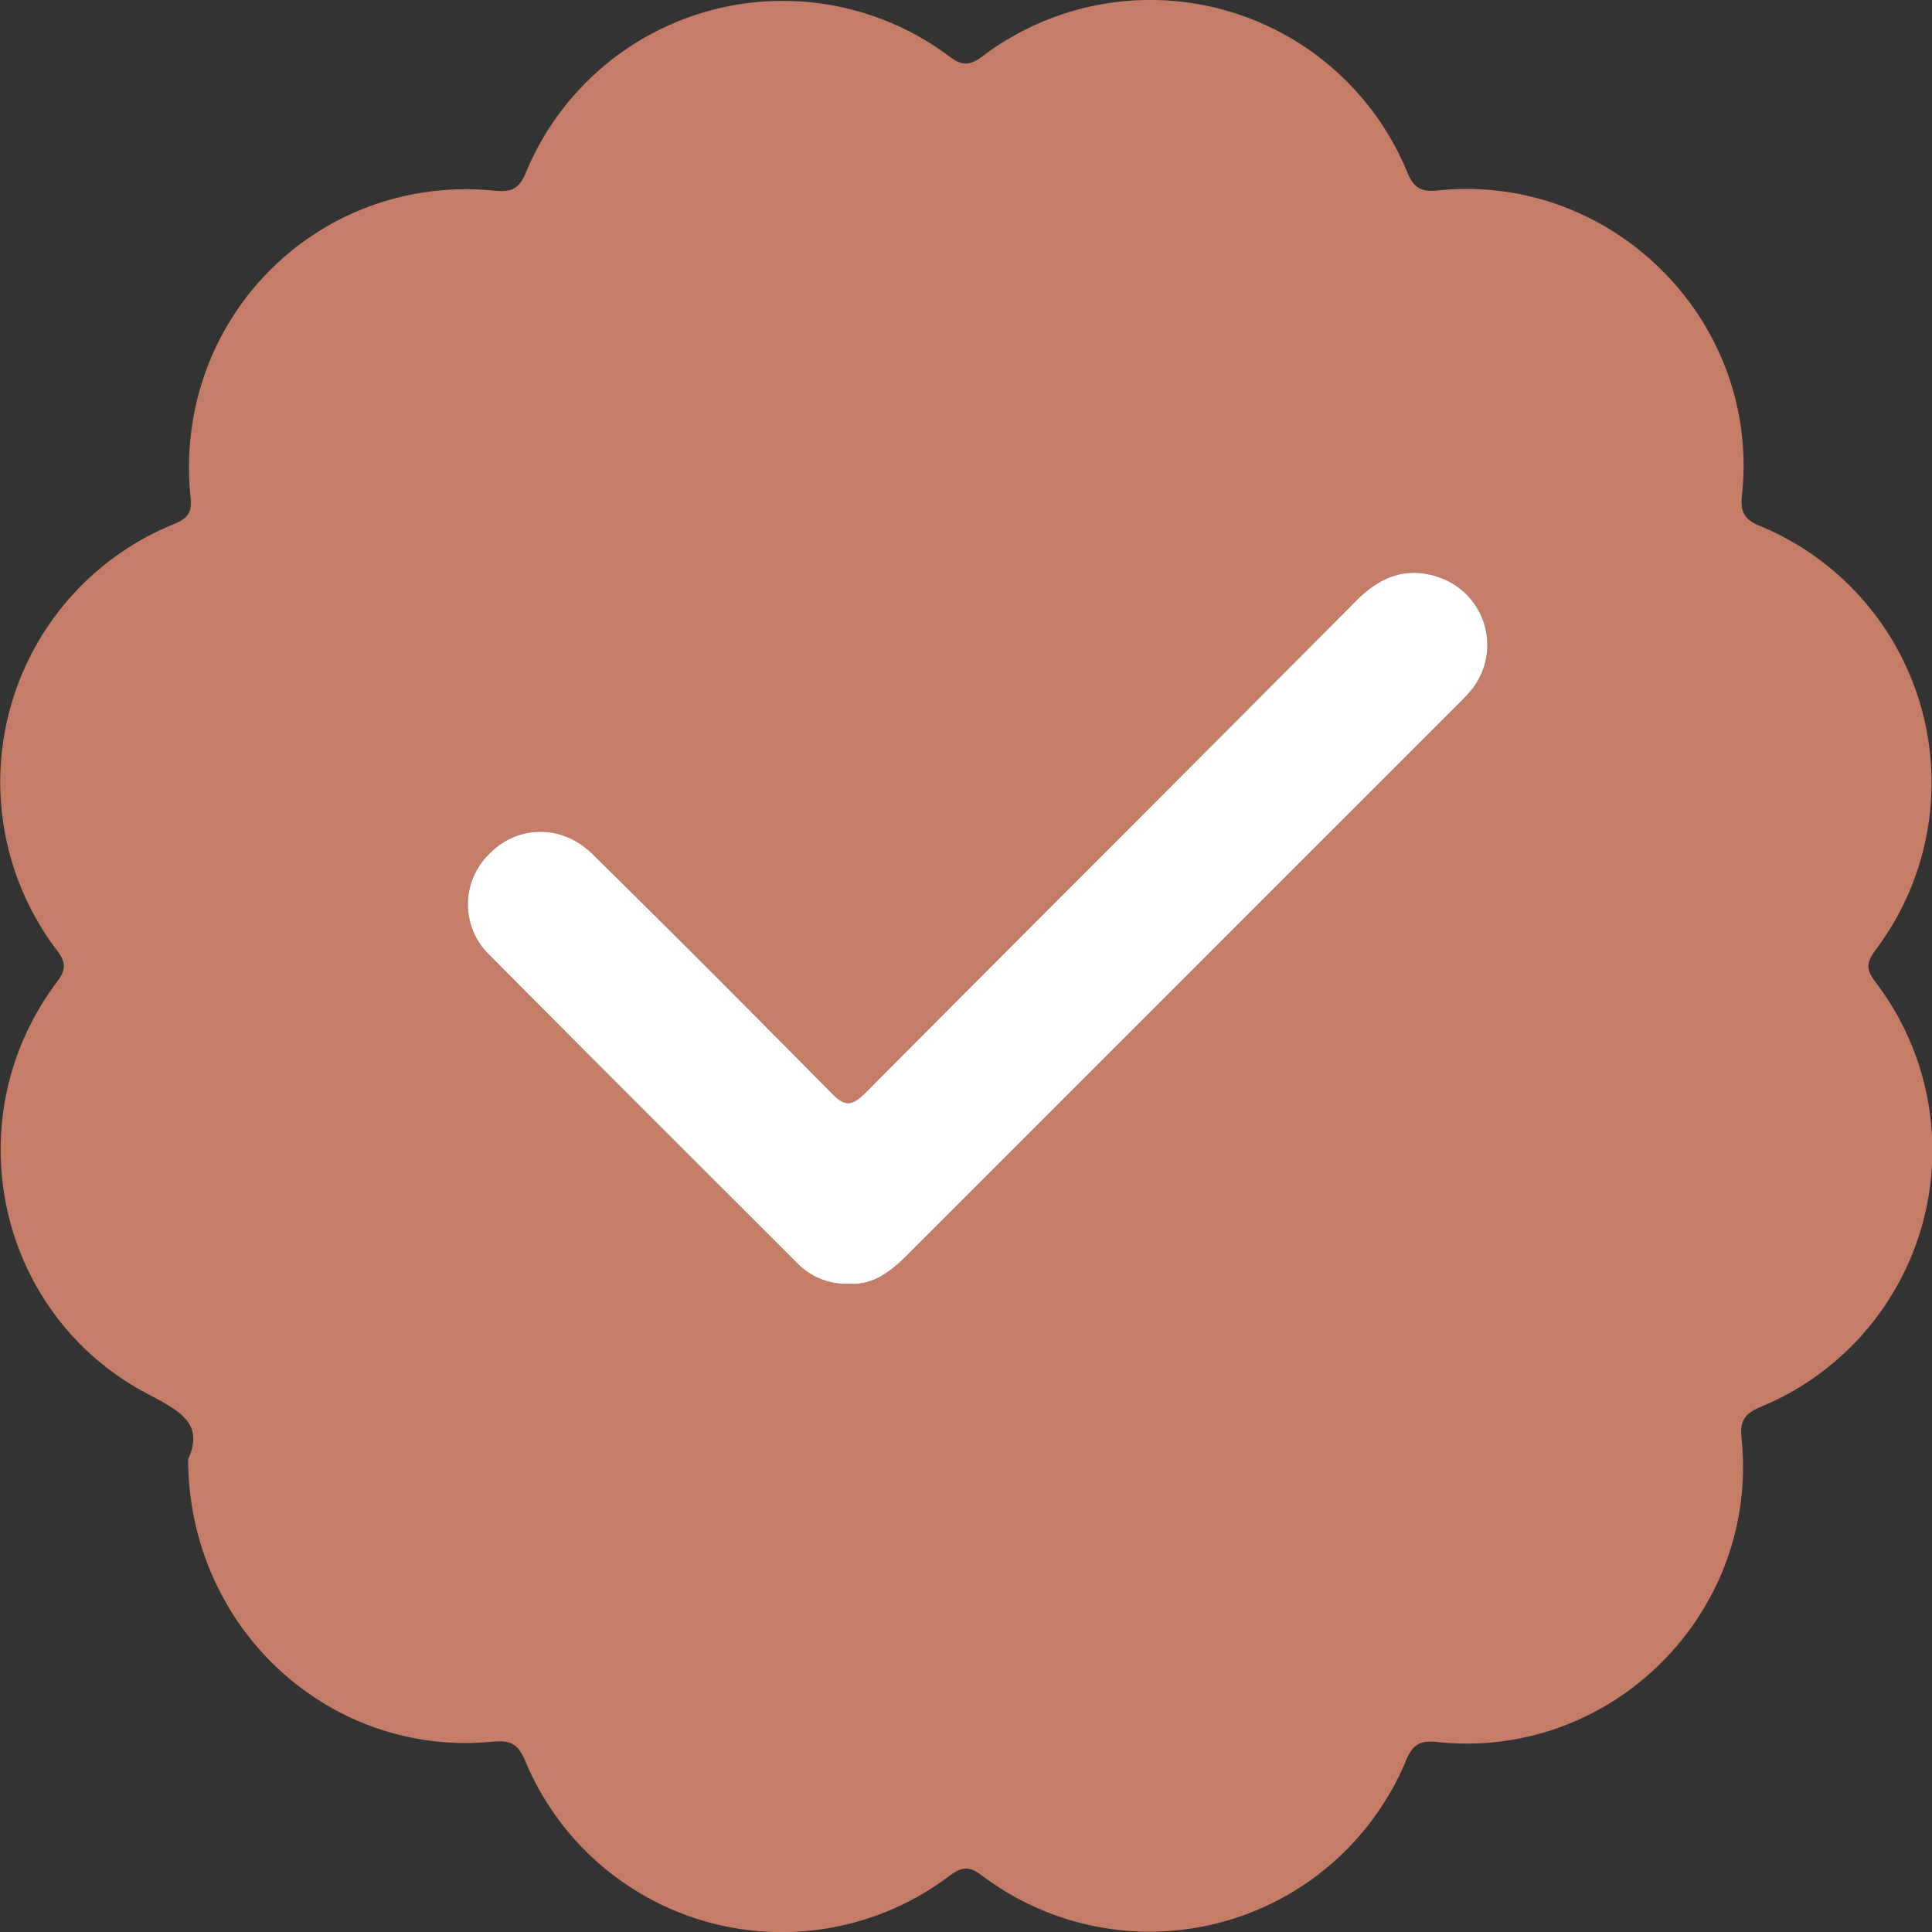 <svg xmlns:xlink="http://www.w3.org/1999/xlink" xmlns="http://www.w3.org/2000/svg" viewBox="0 0 426.2 426.2" width="426.2"  height="426.2" ><rect x="0" y="0" width="426.2" height="426.2" fill="#333333" stroke="none"/><defs><style>.cls-1{fill:#c57d68;}.cls-2{fill:#fff;}</style></defs><g data-name="Layer 2" id="Layer_2"><g data-name="Layer 1" id="Layer_1-2"><path d="M41.5,321.9c3.7-8.1-2.2-10.8-9.3-14.6-33-17.6-42.2-60.6-19.7-90.6,2-2.7,2.2-4.2.1-7a61.4,61.4,0,0,1,25.8-94.1c3.4-1.4,4-2.9,3.6-6.2C38.2,70.2,70.4,38,109.5,42.1c3.6.3,5.1-.7,6.5-4a61.3,61.3,0,0,1,93.5-25.6c3,2.2,4.6,1.9,7.4-.2a61.3,61.3,0,0,1,93.5,25.6c1.5,3.6,3.1,4.5,6.9,4.1,38.4-3.9,71,28.8,67,67-.4,3.6.2,5.5,3.9,7a61.3,61.3,0,0,1,25.6,93.5c-2,2.7-2.3,4.2-.1,7.1a61.2,61.2,0,0,1-25.4,93.8c-3.7,1.6-4.5,3.3-4.1,7,3.9,38.4-28.7,70.9-67,66.9-3.7-.4-5.5.3-7,4a61.3,61.3,0,0,1-93.5,25.5c-2.7-2-4.2-2.2-7.1-.1a61.3,61.3,0,0,1-93.8-25.4c-1.6-3.7-3.3-4.4-7-4.1C72.9,387.8,41.6,359.4,41.5,321.9Zm146.1-38.7c4.9.3,8.8-2.6,12.5-6.3L321.6,155.4a39.2,39.2,0,0,0,3.4-3.7,15.8,15.8,0,0,0-7.4-24.3c-7.1-2.5-12.9-.3-18.1,4.8-36.2,36.4-72.5,72.6-108.7,109-3,2.9-4.5,2.9-7.4-.1-17.4-17.6-34.9-35.2-52.6-52.6-6.7-6.7-16.5-6.6-22.8-.2a15.5,15.5,0,0,0,0,22.4c22.5,22.7,45.2,45.3,67.8,67.9A15.2,15.2,0,0,0,187.6,283.2Z" class="cls-1"/><path d="M187.6,283.2a15.2,15.2,0,0,1-11.8-4.6c-22.6-22.6-45.3-45.2-67.8-67.9a15.5,15.5,0,0,1,0-22.4c6.3-6.4,16.1-6.5,22.8.2,17.7,17.4,35.2,35,52.6,52.6,2.9,3,4.4,3,7.4.1,36.2-36.4,72.5-72.6,108.7-109,5.2-5.1,11-7.3,18.1-4.8a15.8,15.8,0,0,1,7.4,24.3,39.2,39.2,0,0,1-3.4,3.7L200.1,276.9C196.4,280.6,192.5,283.5,187.6,283.2Z" class="cls-2"/></g></g></svg>